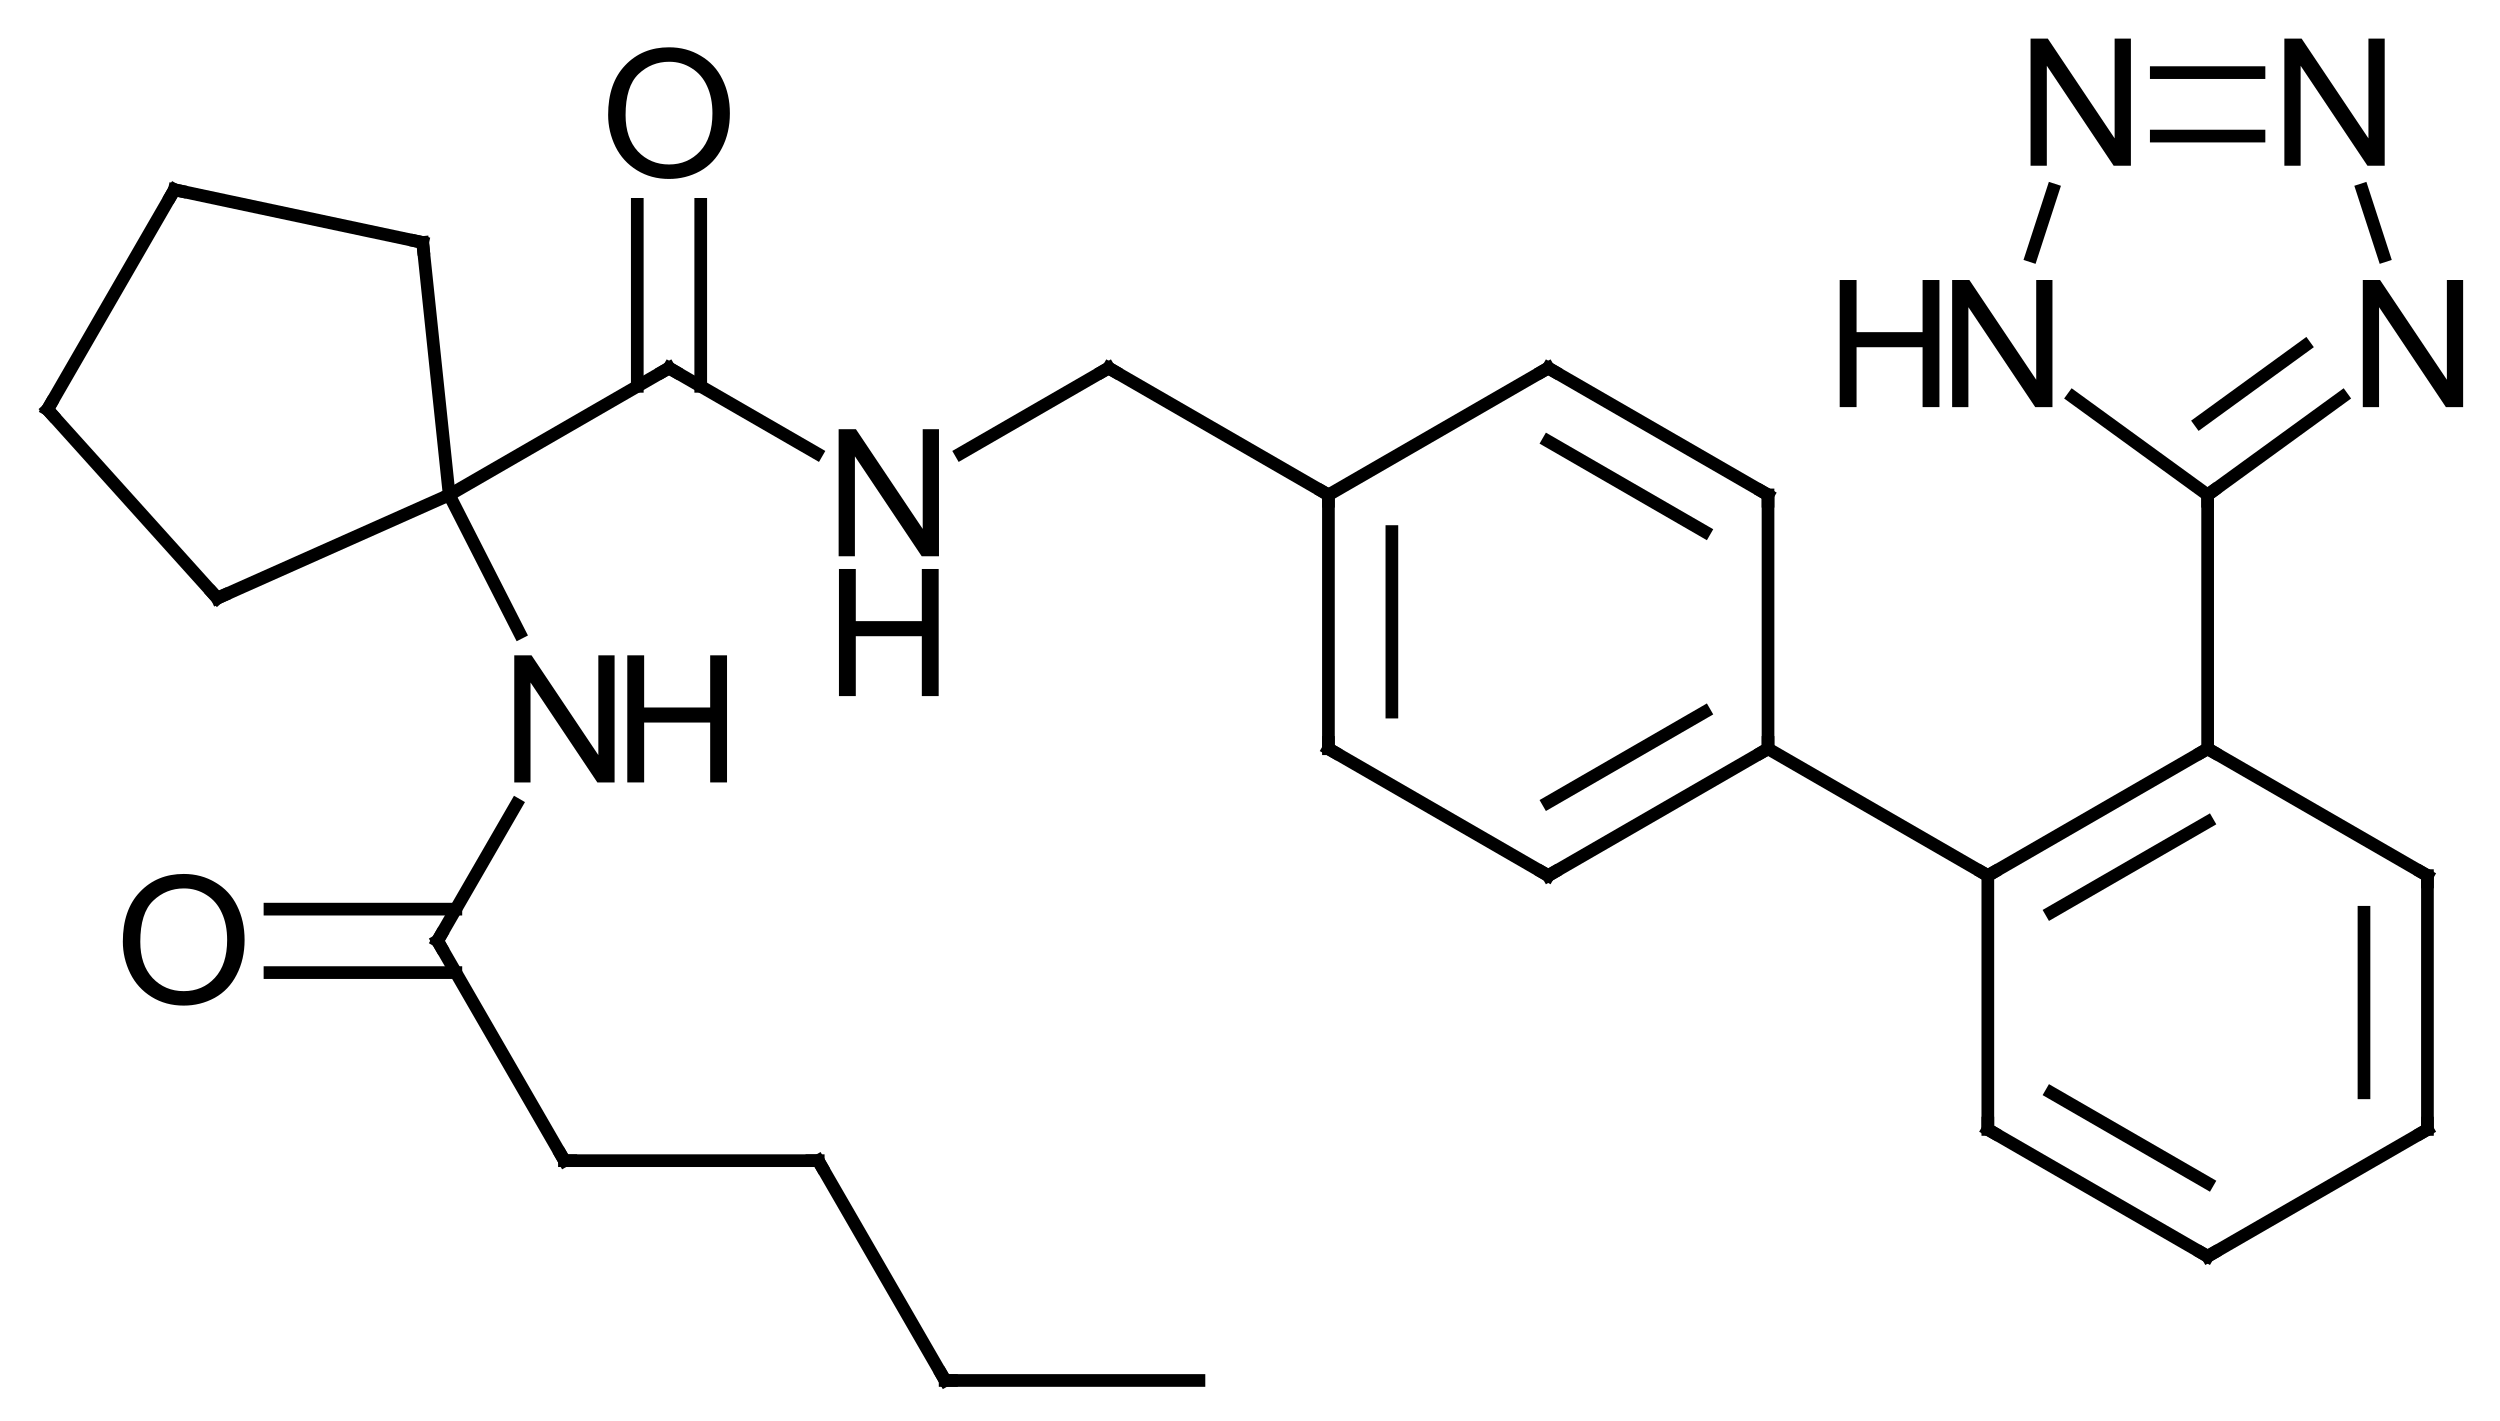 <?xml version="1.0" encoding="UTF-8"?>
<svg xmlns="http://www.w3.org/2000/svg" xmlns:xlink="http://www.w3.org/1999/xlink" style="fill-opacity:1; color-rendering:auto; color-interpolation:auto; text-rendering:auto; stroke:black; stroke-linecap:square; stroke-miterlimit:10; shape-rendering:auto; stroke-opacity:1; fill:black; stroke-dasharray:none; font-weight:normal; stroke-width:1; font-family:'Dialog'; font-style:normal; stroke-linejoin:miter; font-size:12; stroke-dashoffset:0; image-rendering:auto;" width="197" viewBox="0 0 197.0 112.0" height="112">
  <!--Generated in ChemDoodle 9.1.0: PD94bWwgdmVyc2lvbj0iMS4wIiBlbmNvZGluZz0iVVRGLTgiPz4KPGQgZj0iczppY3htbCIgaWQ9IjEiIG12PSJzOjMuMy4wIiBwPSJzOkNoZW1Eb29kbGUiIHY9InM6OS4xLjAiPjxwIGIxMD0iYjp0cnVlIiBiMTA1PSJiOnRydWUiIGIxMDY9ImI6ZmFsc2UiIGIxMDc9ImI6ZmFsc2UiIGIxMDk9ImI6ZmFsc2UiIGIxMTA9ImI6ZmFsc2UiIGIxMTE9ImI6dHJ1ZSIgYjExMj0iYjp0cnVlIiBiMTE0PSJiOnRydWUiIGIxMTU9ImI6ZmFsc2UiIGIxMTY9ImI6dHJ1ZSIgYjExOD0iYjp0cnVlIiBiMTIxPSJiOnRydWUiIGIxMjk9ImI6ZmFsc2UiIGIxMzE9ImI6ZmFsc2UiIGIxMzI9ImI6ZmFsc2UiIGIxMzM9ImI6dHJ1ZSIgYjE0NT0iYjpmYWxzZSIgYjE0Nj0iYjp0cnVlIiBiMTQ3PSJiOmZhbHNlIiBiMTUyPSJiOmZhbHNlIiBiMTU1PSJiOnRydWUiIGIxNjY9ImI6dHJ1ZSIgYjE2Nz0iYjp0cnVlIiBiMTcwPSJiOmZhbHNlIiBiMTcxPSJiOnRydWUiIGIxNzM9ImI6dHJ1ZSIgYjE3OT0iYjp0cnVlIiBiMjAxPSJiOmZhbHNlIiBiMjE2PSJiOnRydWUiIGIyMjY9ImI6dHJ1ZSIgYjIyNz0iYjpmYWxzZSIgYjIzPSJiOnRydWUiIGIyND0iYjp0cnVlIiBiMjQ1PSJiOnRydWUiIGIyNDY9ImI6dHJ1ZSIgYjI0Nz0iYjpmYWxzZSIgYjI0OD0iYjpmYWxzZSIgYjI1NT0iYjpmYWxzZSIgYjI1Nj0iYjp0cnVlIiBiMzU9ImI6ZmFsc2UiIGI0MD0iYjpmYWxzZSIgYjQxPSJiOnRydWUiIGI0Mj0iYjpmYWxzZSIgYjkwPSJiOmZhbHNlIiBiOTM9ImI6dHJ1ZSIgYzEwPSJjOjEyOCwxMjgsMTI4IiBjMTE9ImM6MTI4LDAsMCIgYzEyPSJjOjAsMCwwIiBjMTk9ImM6MCwwLDAiIGMyPSJjOjAsMCwwIiBjMz0iYzowLDAsMCIgYzQ9ImM6MTI4LDEyOCwxMjgiIGM1PSJjOjI1NSwyNTUsMjU1IiBjNj0iYzowLDAsMCIgYzc9ImM6MjU1LDI1NSwyNTUiIGM4PSJjOjAsMCwwIiBjOT0iYzowLDAsMCIgZjE9ImY6MjAuMCIgZjEwPSJmOjEwLjAiIGYxMT0iZjowLjUyMzU5ODgiIGYxMj0iZjo1LjAiIGYxMz0iZjozLjAiIGYxND0iZjoxLjIiIGYxNT0iZjowLjAiIGYxNj0iZjo2LjAiIGYxNz0iZjoyLjAiIGYxOD0iZjo0LjAiIGYxOT0iZjowLjEwNDcxOTc2IiBmMj0iZjoxLjAiIGYyMT0iZjoyLjAiIGYyMj0iZjozLjAiIGYyMz0iZjowLjAiIGYyND0iZjoxMC4wIiBmMjU9ImY6MS4wIiBmMjg9ImY6MS4wIiBmMjk9ImY6MS4wIiBmMz0iZjowLjUiIGYzMD0iZjowLjMiIGYzMT0iZjowLjMiIGYzND0iZjo2LjAiIGYzNT0iZjo1LjQ5Nzc4NyIgZjM2PSJmOjAuNyIgZjM3PSJmOjEuMCIgZjM4PSJmOjMuMCIgZjM5PSJmOjEuMiIgZjQ9ImY6NS4wIiBmNDA9ImY6MC4wIiBmNDE9ImY6MS4wIiBmNDI9ImY6MTAuMCIgZjQzPSJmOjEwLjAiIGY0ND0iZjowLjUyMzU5ODgiIGY0NT0iZjo1LjAiIGY0Nj0iZjoxLjAiIGY0Nz0iZjozLjAiIGY0OD0iZjoxLjIiIGY0OT0iZjowLjAiIGY1PSJmOjAuMTUiIGY1MT0iZjoyMC4wIiBmNTI9ImY6NS4wIiBmNTM9ImY6MTUuMCIgZjU0PSJmOjAuMyIgZjU1PSJmOjEuMCIgZjU2PSJmOjAuNSIgZjU3PSJmOjEuMCIgZjU4PSJmOjUuMCIgZjU5PSJmOjQuMCIgZjY9ImY6MS4wNDcxOTc2IiBmNjE9ImY6Mi4wIiBmNjI9ImY6MTAuMCIgZjYzPSJmOjEuMCIgZjY1PSJmOjUuMCIgZjY2PSJmOjQuMCIgZjY3PSJmOjIwLjAiIGY2OD0iZjowLjQiIGY2OT0iZjozLjAiIGY3PSJmOjEuNSIgZjcwPSJmOjEyLjAiIGY3MT0iZjoxMC4wIiBmOT0iZjowLjciIGkxNT0iaToyIiBpMTY9Imk6MCIgaTE3PSJpOjAiIGkyPSJpOjc5MiIgaTIyPSJpOjIiIGkyNj0iaToxIiBpMjk9Imk6MSIgaTM9Imk6NjEyIiBpMzA9Imk6MSIgaTMzPSJpOjAiIGkzNz0iaTowIiBpND0iaTozNiIgaTQwPSJpOjEiIGk0Mz0iaToxIiBpNT0iaTozNiIgaTY9Imk6MzYiIGk3PSJpOjM2IiBpZD0iMiIgczIwPSJzOkJhc2ljIiBzMjI9InM6QW5nc3Ryb20iIHQxPSJ0OkFyaWFsLDAsMTQiIHQyPSJ0OlRpbWVzIE5ldyBSb21hbiwwLDEyIi8+PGFuIGE9InM6bnVsbCIgY2k9InM6bnVsbCIgY249InM6bnVsbCIgY3M9InM6bnVsbCIgZD0iczpudWxsIiBpZD0iMyIgaz0iczpudWxsIiB0PSJzOm51bGwiLz48Y3QgaWQ9IjQiLz48ZnQgaWQ9IjUiPjxfZiB2YWx1ZT0iQXJpYWwiLz48L2Z0PjxhIGF0Mj0iYjpmYWxzZSIgYXQzPSJkOjAuMCIgYXQ0PSJpOjAiIGNvMT0iYjpmYWxzZSIgaWQ9IjYiIGw9InM6QyIgcD0icDM6Mzg4LjAsMjU4LjAsMC4wIi8+PGEgYXQyPSJiOmZhbHNlIiBhdDM9ImQ6MC4wIiBhdDQ9Imk6MCIgY28xPSJiOmZhbHNlIiBpZD0iNyIgbD0iczpDIiBwPSJwMzo0MDUuMzIwNSwyNjguMCwwLjAiLz48YSBhdDI9ImI6ZmFsc2UiIGF0Mz0iZDowLjAiIGF0ND0iaTowIiBjbzE9ImI6ZmFsc2UiIGlkPSI4IiBsPSJzOkMiIHA9InAzOjM3MC42Nzk1LDI2OC4wLDAuMCIvPjxhIGF0Mj0iYjpmYWxzZSIgYXQzPSJkOjAuMCIgYXQ0PSJpOjAiIGNvMT0iYjpmYWxzZSIgaWQ9IjkiIGw9InM6QyIgcD0icDM6NDA1LjMyMDUsMjg4LjAsMC4wIi8+PGEgYXQyPSJiOmZhbHNlIiBhdDM9ImQ6MC4wIiBhdDQ9Imk6MCIgY28xPSJiOmZhbHNlIiBpZD0iMTAiIGw9InM6QyIgcD0icDM6MzUzLjM1OSwyNTguMCwwLjAiLz48YSBhdDI9ImI6ZmFsc2UiIGF0Mz0iZDowLjAiIGF0ND0iaTowIiBjbzE9ImI6ZmFsc2UiIGlkPSIxMSIgbD0iczpDIiBwPSJwMzozNzAuNjc5NSwyODguMCwwLjAiLz48YSBhdDI9ImI6ZmFsc2UiIGF0Mz0iZDowLjAiIGF0ND0iaTowIiBjbzE9ImI6ZmFsc2UiIGlkPSIxMiIgbD0iczpDIiBwPSJwMzo0MjIuNjQxLDI5OC4wLDAuMCIvPjxhIGF0Mj0iYjpmYWxzZSIgYXQzPSJkOjAuMCIgYXQ0PSJpOjAiIGNvMT0iYjpmYWxzZSIgaWQ9IjEzIiBsPSJzOkMiIHA9InAzOjM4OC4wLDI5OC4wLDAuMCIvPjxhIGF0Mj0iYjpmYWxzZSIgYXQzPSJkOjAuMCIgYXQ0PSJpOjAiIGNvMT0iYjpmYWxzZSIgaWQ9IjE0IiBsPSJzOk4iIHA9InAzOjMzNi4wMzg0OCwyNjguMCwwLjAiLz48YSBhdDI9ImI6ZmFsc2UiIGF0Mz0iZDowLjAiIGF0ND0iaTowIiBjbzE9ImI6ZmFsc2UiIGlkPSIxNSIgbD0iczpDIiBwPSJwMzo0MzkuOTYxNTIsMjg4LjAsMC4wIi8+PGEgYXQyPSJiOmZhbHNlIiBhdDM9ImQ6MC4wIiBhdDQ9Imk6MCIgY28xPSJiOmZhbHNlIiBpZD0iMTYiIGw9InM6QyIgcD0icDM6NDIyLjY0MSwzMTguMCwwLjAiLz48YSBhdDI9ImI6ZmFsc2UiIGF0Mz0iZDowLjAiIGF0ND0iaTowIiBjbzE9ImI6ZmFsc2UiIGlkPSIxNyIgbD0iczpDIiBwPSJwMzozMTguNzE4LDI1OC4wLDAuMCIvPjxhIGF0Mj0iYjpmYWxzZSIgYXQzPSJkOjAuMCIgYXQ0PSJpOjAiIGNvMT0iYjpmYWxzZSIgaWQ9IjE4IiBsPSJzOkMiIHA9InAzOjQ1Ny4yODIsMjk4LjAsMC4wIi8+PGEgYXQyPSJiOmZhbHNlIiBhdDM9ImQ6MC4wIiBhdDQ9Imk6MCIgY28xPSJiOmZhbHNlIiBpZD0iMTkiIGw9InM6QyIgcD0icDM6NDM5Ljk2MTUyLDI2OC4wLDAuMCIvPjxhIGF0Mj0iYjpmYWxzZSIgYXQzPSJkOjAuMCIgYXQ0PSJpOjAiIGNvMT0iYjpmYWxzZSIgaWQ9IjIwIiBsPSJzOkMiIHA9InAzOjQzOS45NjE1LDMyOC4wLDAuMCIvPjxhIGF0Mj0iYjpmYWxzZSIgYXQzPSJkOjAuMCIgYXQ0PSJpOjAiIGNvMT0iYjpmYWxzZSIgaWQ9IjIxIiBsPSJzOk8iIHA9InAzOjMxOC43MTgsMjM4LjAsMC4wIi8+PGEgYXQyPSJiOmZhbHNlIiBhdDM9ImQ6MC4wIiBhdDQ9Imk6MCIgY28xPSJiOmZhbHNlIiBpZD0iMjIiIGw9InM6QyIgcD0icDM6MzAxLjM5NzQ2LDI2OC4wLDAuMCIvPjxhIGF0Mj0iYjpmYWxzZSIgYXQzPSJkOjAuMCIgYXQ0PSJpOjAiIGNvMT0iYjpmYWxzZSIgaWQ9IjIzIiBsPSJzOkMiIHA9InAzOjQ1Ny4yODIsMzE4LjAsMC4wIi8+PGEgYXQyPSJiOmZhbHNlIiBhdDM9ImQ6MC4wIiBhdDQ9Imk6MCIgY28xPSJiOmZhbHNlIiBpZD0iMjQiIGw9InM6TiIgcD0icDM6NDU2LjE0MTg1LDI1Ni4yNDQzLDAuMCIvPjxhIGF0Mj0iYjpmYWxzZSIgYXQzPSJkOjAuMCIgYXQ0PSJpOjAiIGNvMT0iYjpmYWxzZSIgaWQ9IjI1IiBsPSJzOk4iIHA9InAzOjQyMy43ODEyLDI1Ni4yNDQzLDAuMCIvPjxhIGF0Mj0iYjpmYWxzZSIgYXQzPSJkOjAuMCIgYXQ0PSJpOjAiIGNvMT0iYjpmYWxzZSIgaWQ9IjI2IiBsPSJzOk4iIHA9InAzOjMxMC40NzcyNiwyODUuODIwMTMsMC4wIi8+PGEgYXQyPSJiOmZhbHNlIiBhdDM9ImQ6MC4wIiBhdDQ9Imk6MCIgY28xPSJiOmZhbHNlIiBpZD0iMjciIGw9InM6QyIgcD0icDM6Mjk5LjMwNjksMjQ4LjEwOTU2LDAuMCIvPjxhIGF0Mj0iYjpmYWxzZSIgYXQzPSJkOjAuMCIgYXQ0PSJpOjAiIGNvMT0iYjpmYWxzZSIgaWQ9IjI4IiBsPSJzOkMiIHA9InAzOjI4My4xMjY1NiwyNzYuMTM0NzQsMC4wIi8+PGEgYXQyPSJiOmZhbHNlIiBhdDM9ImQ6MC4wIiBhdDQ9Imk6MCIgY28xPSJiOmZhbHNlIiBpZD0iMjkiIGw9InM6TiIgcD0icDM6NDQ5Ljk2MTUyLDIzNy4yMjMxNiwwLjAiLz48YSBhdDI9ImI6ZmFsc2UiIGF0Mz0iZDowLjAiIGF0ND0iaTowIiBjbzE9ImI6ZmFsc2UiIGlkPSIzMCIgbD0iczpOIiBwPSJwMzo0MjkuOTYxNTIsMjM3LjIyMzE2LDAuMCIvPjxhIGF0Mj0iYjpmYWxzZSIgYXQzPSJkOjAuMCIgYXQ0PSJpOjAiIGNvMT0iYjpmYWxzZSIgaWQ9IjMxIiBsPSJzOkMiIHA9InAzOjMwMC40NzcyNiwzMDMuMTQwNjIsMC4wIi8+PGEgYXQyPSJiOmZhbHNlIiBhdDM9ImQ6MC4wIiBhdDQ9Imk6MCIgY28xPSJiOmZhbHNlIiBpZD0iMzIiIGw9InM6QyIgcD0icDM6Mjc5Ljc0MzkzLDI0My45NTEzMiwwLjAiLz48YSBhdDI9ImI6ZmFsc2UiIGF0Mz0iZDowLjAiIGF0ND0iaTowIiBjbzE9ImI6ZmFsc2UiIGlkPSIzMyIgbD0iczpDIiBwPSJwMzoyNjkuNzQzOTMsMjYxLjI3MTg1LDAuMCIvPjxhIGF0Mj0iYjpmYWxzZSIgYXQzPSJkOjAuMCIgYXQ0PSJpOjAiIGNvMT0iYjpmYWxzZSIgaWQ9IjM0IiBsPSJzOkMiIHA9InAzOjMxMC40NzcyNiwzMjAuNDYxMTIsMC4wIi8+PGEgYXQyPSJiOmZhbHNlIiBhdDM9ImQ6MC4wIiBhdDQ9Imk6MCIgY28xPSJiOmZhbHNlIiBpZD0iMzUiIGw9InM6TyIgcD0icDM6MjgwLjQ3NzI2LDMwMy4xNDA2MiwwLjAiLz48YSBhdDI9ImI6ZmFsc2UiIGF0Mz0iZDowLjAiIGF0ND0iaTowIiBjbzE9ImI6ZmFsc2UiIGlkPSIzNiIgbD0iczpDIiBwPSJwMzozMzAuNDc3MjYsMzIwLjQ2MTEyLDAuMCIvPjxhIGF0Mj0iYjpmYWxzZSIgYXQzPSJkOjAuMCIgYXQ0PSJpOjAiIGNvMT0iYjpmYWxzZSIgaWQ9IjM3IiBsPSJzOkMiIHA9InAzOjM0MC40NzcyNiwzMzcuNzgxNjIsMC4wIi8+PGEgYXQyPSJiOmZhbHNlIiBhdDM9ImQ6MC4wIiBhdDQ9Imk6MCIgY28xPSJiOmZhbHNlIiBpZD0iMzgiIGw9InM6QyIgcD0icDM6MzYwLjQ3NzI2LDMzNy43ODE2MiwwLjAiLz48YiBhMT0iaTo3IiBhMj0iaTo2IiBibzI9ImI6ZmFsc2UiIGJvMz0iaToyIiBjbzE9ImI6ZmFsc2UiIGlkPSIzOSIgdD0iczpEb3VibGUiIHpvPSJzOjUiLz48YiBhMT0iaTo2IiBhMj0iaTo4IiBibzI9ImI6ZmFsc2UiIGJvMz0iaToyIiBjbzE9ImI6ZmFsc2UiIGlkPSI0MCIgdD0iczpTaW5nbGUiIHpvPSJzOjAiLz48YiBhMT0iaTo5IiBhMj0iaTo3IiBibzI9ImI6ZmFsc2UiIGJvMz0iaToyIiBjbzE9ImI6ZmFsc2UiIGlkPSI0MSIgdD0iczpTaW5nbGUiIHpvPSJzOjQiLz48YiBhMT0iaTo4IiBhMj0iaToxMCIgYm8yPSJiOmZhbHNlIiBibzM9Imk6MiIgY28xPSJiOmZhbHNlIiBpZD0iNDIiIHQ9InM6U2luZ2xlIiB6bz0iczoxNCIvPjxiIGExPSJpOjgiIGEyPSJpOjExIiBibzI9ImI6ZmFsc2UiIGJvMz0iaToyIiBjbzE9ImI6ZmFsc2UiIGlkPSI0MyIgdD0iczpEb3VibGUiIHpvPSJzOjEiLz48YiBhMT0iaTo5IiBhMj0iaToxMiIgYm8yPSJiOmZhbHNlIiBibzM9Imk6MiIgY28xPSJiOmZhbHNlIiBpZD0iNDQiIHQ9InM6U2luZ2xlIiB6bz0iczo2Ii8+PGIgYTE9Imk6MTMiIGEyPSJpOjkiIGJvMj0iYjpmYWxzZSIgYm8zPSJpOjIiIGNvMT0iYjpmYWxzZSIgaWQ9IjQ1IiB0PSJzOkRvdWJsZSIgem89InM6MyIvPjxiIGExPSJpOjEwIiBhMj0iaToxNCIgYm8yPSJiOmZhbHNlIiBibzM9Imk6MiIgY28xPSJiOmZhbHNlIiBpZD0iNDYiIHQ9InM6U2luZ2xlIiB6bz0iczoxNSIvPjxiIGExPSJpOjExIiBhMj0iaToxMyIgYm8yPSJiOmZhbHNlIiBibzM9Imk6MiIgY28xPSJiOmZhbHNlIiBpZD0iNDciIHQ9InM6U2luZ2xlIiB6bz0iczoyIi8+PGIgYTE9Imk6MTUiIGEyPSJpOjEyIiBibzI9ImI6ZmFsc2UiIGJvMz0iaToyIiBjbzE9ImI6ZmFsc2UiIGlkPSI0OCIgdD0iczpEb3VibGUiIHpvPSJzOjEyIi8+PGIgYTE9Imk6MTIiIGEyPSJpOjE2IiBibzI9ImI6ZmFsc2UiIGJvMz0iaToyIiBjbzE9ImI6ZmFsc2UiIGlkPSI0OSIgdD0iczpTaW5nbGUiIHpvPSJzOjciLz48YiBhMT0iaToxNCIgYTI9Imk6MTciIGJvMj0iYjpmYWxzZSIgYm8zPSJpOjIiIGNvMT0iYjpmYWxzZSIgaWQ9IjUwIiB0PSJzOlNpbmdsZSIgem89InM6MTYiLz48YiBhMT0iaToxOCIgYTI9Imk6MTUiIGJvMj0iYjpmYWxzZSIgYm8zPSJpOjIiIGNvMT0iYjpmYWxzZSIgaWQ9IjUxIiB0PSJzOlNpbmdsZSIgem89InM6MTEiLz48YiBhMT0iaToxNSIgYTI9Imk6MTkiIGJvMj0iYjpmYWxzZSIgYm8zPSJpOjIiIGNvMT0iYjpmYWxzZSIgaWQ9IjUyIiB0PSJzOlNpbmdsZSIgem89InM6MTMiLz48YiBhMT0iaToxNiIgYTI9Imk6MjAiIGJvMj0iYjpmYWxzZSIgYm8zPSJpOjIiIGNvMT0iYjpmYWxzZSIgaWQ9IjUzIiB0PSJzOkRvdWJsZSIgem89InM6OCIvPjxiIGExPSJpOjE3IiBhMj0iaToyMSIgYm8yPSJiOmZhbHNlIiBibzM9Imk6MiIgY28xPSJiOmZhbHNlIiBpZD0iNTQiIHQ9InM6RG91YmxlIiB6bz0iczoxOCIvPjxiIGExPSJpOjE3IiBhMj0iaToyMiIgYm8yPSJiOmZhbHNlIiBibzM9Imk6MiIgY28xPSJiOmZhbHNlIiBpZD0iNTUiIHQ9InM6U2luZ2xlIiB6bz0iczoxNyIvPjxiIGExPSJpOjIzIiBhMj0iaToxOCIgYm8yPSJiOmZhbHNlIiBibzM9Imk6MiIgY28xPSJiOmZhbHNlIiBpZD0iNTYiIHQ9InM6RG91YmxlIiB6bz0iczoxMCIvPjxiIGExPSJpOjE5IiBhMj0iaToyNCIgYm8yPSJiOmZhbHNlIiBibzM9Imk6MiIgY28xPSJiOmZhbHNlIiBpZD0iNTciIHQ9InM6RG91YmxlIiB6bz0iczoxOSIvPjxiIGExPSJpOjI1IiBhMj0iaToxOSIgYm8yPSJiOmZhbHNlIiBibzM9Imk6MiIgY28xPSJiOmZhbHNlIiBpZD0iNTgiIHQ9InM6U2luZ2xlIiB6bz0iczoyMyIvPjxiIGExPSJpOjIwIiBhMj0iaToyMyIgYm8yPSJiOmZhbHNlIiBibzM9Imk6MiIgY28xPSJiOmZhbHNlIiBpZD0iNTkiIHQ9InM6U2luZ2xlIiB6bz0iczo5Ii8+PGIgYTE9Imk6MjIiIGEyPSJpOjI2IiBibzI9ImI6ZmFsc2UiIGJvMz0iaToyIiBjbzE9ImI6ZmFsc2UiIGlkPSI2MCIgdD0iczpTaW5nbGUiIHpvPSJzOjI5Ii8+PGIgYTE9Imk6MjIiIGEyPSJpOjI3IiBibzI9ImI6ZmFsc2UiIGJvMz0iaToyIiBjbzE9ImI6ZmFsc2UiIGlkPSI2MSIgdD0iczpTaW5nbGUiIHpvPSJzOjI0Ii8+PGIgYTE9Imk6MjgiIGEyPSJpOjIyIiBibzI9ImI6ZmFsc2UiIGJvMz0iaToyIiBjbzE9ImI6ZmFsc2UiIGlkPSI2MiIgdD0iczpTaW5nbGUiIHpvPSJzOjI4Ii8+PGIgYTE9Imk6MjQiIGEyPSJpOjI5IiBibzI9ImI6ZmFsc2UiIGJvMz0iaToyIiBjbzE9ImI6ZmFsc2UiIGlkPSI2MyIgdD0iczpTaW5nbGUiIHpvPSJzOjIwIi8+PGIgYTE9Imk6MzAiIGEyPSJpOjI1IiBibzI9ImI6ZmFsc2UiIGJvMz0iaToyIiBjbzE9ImI6ZmFsc2UiIGlkPSI2NCIgdD0iczpTaW5nbGUiIHpvPSJzOjIyIi8+PGIgYTE9Imk6MjYiIGEyPSJpOjMxIiBibzI9ImI6ZmFsc2UiIGJvMz0iaToyIiBjbzE9ImI6ZmFsc2UiIGlkPSI2NSIgdD0iczpTaW5nbGUiIHpvPSJzOjMwIi8+PGIgYTE9Imk6MjciIGEyPSJpOjMyIiBibzI9ImI6ZmFsc2UiIGJvMz0iaToyIiBjbzE9ImI6ZmFsc2UiIGlkPSI2NiIgdD0iczpTaW5nbGUiIHpvPSJzOjI1Ii8+PGIgYTE9Imk6MzMiIGEyPSJpOjI4IiBibzI9ImI6ZmFsc2UiIGJvMz0iaToyIiBjbzE9ImI6ZmFsc2UiIGlkPSI2NyIgdD0iczpTaW5nbGUiIHpvPSJzOjI3Ii8+PGIgYTE9Imk6MjkiIGEyPSJpOjMwIiBibzI9ImI6ZmFsc2UiIGJvMz0iaToyIiBjbzE9ImI6ZmFsc2UiIGlkPSI2OCIgdD0iczpEb3VibGUiIHpvPSJzOjIxIi8+PGIgYTE9Imk6MzEiIGEyPSJpOjM0IiBibzI9ImI6ZmFsc2UiIGJvMz0iaToyIiBjbzE9ImI6ZmFsc2UiIGlkPSI2OSIgdD0iczpTaW5nbGUiIHpvPSJzOjMyIi8+PGIgYTE9Imk6MzEiIGEyPSJpOjM1IiBibzI9ImI6ZmFsc2UiIGJvMz0iaToyIiBjbzE9ImI6ZmFsc2UiIGlkPSI3MCIgdD0iczpEb3VibGUiIHpvPSJzOjMxIi8+PGIgYTE9Imk6MzIiIGEyPSJpOjMzIiBibzI9ImI6ZmFsc2UiIGJvMz0iaToyIiBjbzE9ImI6ZmFsc2UiIGlkPSI3MSIgdD0iczpTaW5nbGUiIHpvPSJzOjI2Ii8+PGIgYTE9Imk6MzQiIGEyPSJpOjM2IiBibzI9ImI6ZmFsc2UiIGJvMz0iaToyIiBjbzE9ImI6ZmFsc2UiIGlkPSI3MiIgdD0iczpTaW5nbGUiIHpvPSJzOjMzIi8+PGIgYTE9Imk6MzYiIGEyPSJpOjM3IiBibzI9ImI6ZmFsc2UiIGJvMz0iaToyIiBjbzE9ImI6ZmFsc2UiIGlkPSI3MyIgdD0iczpTaW5nbGUiIHpvPSJzOjM0Ii8+PGIgYTE9Imk6MzciIGEyPSJpOjM4IiBibzI9ImI6ZmFsc2UiIGJvMz0iaToyIiBjbzE9ImI6ZmFsc2UiIGlkPSI3NCIgdD0iczpTaW5nbGUiIHpvPSJzOjM1Ii8+PC9kPg==-->
  <defs id="genericDefs"></defs>
  <g>
    <g transform="translate(-266,-229)" style="text-rendering:geometricPrecision; color-rendering:optimizeQuality; color-interpolation:linearRGB; stroke-linecap:butt; image-rendering:optimizeQuality;">
      <line y2="268" style="fill:none;" x1="388" x2="370.68" y1="258"></line>
      <line y2="288" style="fill:none;" x1="370.68" x2="370.68" y1="268"></line>
      <line y2="285.113" style="fill:none;" x1="375.68" x2="375.68" y1="270.887"></line>
      <line y2="298" style="fill:none;" x1="370.68" x2="388" y1="288"></line>
      <line y2="288" style="fill:none;" x1="388" x2="405.32" y1="298"></line>
      <line y2="285.113" style="fill:none;" x1="388" x2="400.32" y1="292.226"></line>
      <line y2="268" style="fill:none;" x1="405.32" x2="405.32" y1="288"></line>
      <line y2="258" style="fill:none;" x1="405.32" x2="388" y1="268"></line>
      <line y2="263.774" style="fill:none;" x1="400.32" x2="388" y1="270.887"></line>
      <line y2="298" style="fill:none;" x1="405.32" x2="422.641" y1="288"></line>
      <line y2="318" style="fill:none;" x1="422.641" x2="422.641" y1="298"></line>
      <line y2="328" style="fill:none;" x1="422.641" x2="439.962" y1="318"></line>
      <line y2="322.226" style="fill:none;" x1="427.641" x2="439.962" y1="315.113"></line>
      <line y2="318" style="fill:none;" x1="439.962" x2="457.282" y1="328"></line>
      <line y2="298" style="fill:none;" x1="457.282" x2="457.282" y1="318"></line>
      <line y2="300.887" style="fill:none;" x1="452.282" x2="452.282" y1="315.113"></line>
      <line y2="288" style="fill:none;" x1="457.282" x2="439.962" y1="298"></line>
      <line y2="298" style="fill:none;" x1="439.962" x2="422.641" y1="288"></line>
      <line y2="300.887" style="fill:none;" x1="439.962" x2="427.641" y1="293.774"></line>
      <line y2="268" style="fill:none;" x1="439.962" x2="439.962" y1="288"></line>
      <line y2="258" style="fill:none;" x1="370.68" x2="353.359" y1="268"></line>
      <line y2="264.718" style="fill:none;" x1="353.359" x2="341.724" y1="258"></line>
      <line y2="258" style="fill:none;" x1="330.353" x2="318.718" y1="264.718"></line>
      <line y2="268" style="fill:none;" x1="318.718" x2="301.397" y1="258"></line>
      <line y2="245.102" style="fill:none;" x1="321.218" x2="321.218" y1="259.443"></line>
      <line y2="245.102" style="fill:none;" x1="316.218" x2="316.218" y1="259.443"></line>
      <line y2="260.292" style="fill:none;" x1="439.962" x2="450.571" y1="268"></line>
      <line y2="256.247" style="fill:none;" x1="439.358" x2="447.632" y1="262.258"></line>
      <line y2="243.961" style="fill:none;" x1="453.841" x2="452.151" y1="249.162"></line>
      <line y2="234.723" style="fill:none;" x1="444.008" x2="435.915" y1="234.723"></line>
      <line y2="239.723" style="fill:none;" x1="444.008" x2="435.915" y1="239.723"></line>
      <line y2="249.162" style="fill:none;" x1="427.772" x2="426.082" y1="243.961"></line>
      <line y2="268" style="fill:none;" x1="429.352" x2="439.962" y1="260.292"></line>
      <line y2="248.11" style="fill:none;" x1="301.397" x2="299.307" y1="268"></line>
      <line y2="243.951" style="fill:none;" x1="299.307" x2="279.744" y1="248.11"></line>
      <line y2="261.272" style="fill:none;" x1="279.744" x2="269.744" y1="243.951"></line>
      <line y2="276.135" style="fill:none;" x1="269.744" x2="283.127" y1="261.272"></line>
      <line y2="268" style="fill:none;" x1="283.127" x2="301.397" y1="276.135"></line>
      <line y2="278.858" style="fill:none;" x1="301.397" x2="306.93" y1="268"></line>
      <line y2="303.141" style="fill:none;" x1="306.685" x2="300.477" y1="292.388"></line>
      <line y2="300.641" style="fill:none;" x1="301.921" x2="287.274" y1="300.641"></line>
      <line y2="305.641" style="fill:none;" x1="301.921" x2="287.274" y1="305.641"></line>
      <line y2="320.461" style="fill:none;" x1="300.477" x2="310.477" y1="303.141"></line>
      <line y2="320.461" style="fill:none;" x1="310.477" x2="330.477" y1="320.461"></line>
      <line y2="337.782" style="fill:none;" x1="330.477" x2="340.477" y1="320.461"></line>
      <line y2="337.782" style="fill:none;" x1="340.477" x2="360.477" y1="337.782"></line>
      <path d="M388.433 258.25 L388 258 L387.567 258.25" style="fill:none; stroke-miterlimit:5;"></path>
      <path d="M370.68 268.5 L370.68 268 L370.247 267.75" style="fill:none; stroke-miterlimit:5;"></path>
      <path d="M370.68 287.5 L370.68 288 L371.113 288.25" style="fill:none; stroke-miterlimit:5;"></path>
      <path d="M388.433 297.75 L388 298 L387.567 297.75" style="fill:none; stroke-miterlimit:5;"></path>
      <path d="M404.887 288.25 L405.32 288 L405.32 287.5" style="fill:none; stroke-miterlimit:5;"></path>
      <path d="M404.887 267.75 L405.32 268 L405.32 268.5" style="fill:none; stroke-miterlimit:5;"></path>
      <path d="M423.074 297.75 L422.641 298 L422.208 297.75" style="fill:none; stroke-miterlimit:5;"></path>
      <path d="M422.641 317.5 L422.641 318 L423.074 318.25" style="fill:none; stroke-miterlimit:5;"></path>
      <path d="M439.529 327.75 L439.962 328 L440.394 327.75" style="fill:none; stroke-miterlimit:5;"></path>
      <path d="M456.849 318.25 L457.282 318 L457.282 317.5" style="fill:none; stroke-miterlimit:5;"></path>
      <path d="M456.849 297.75 L457.282 298 L457.282 298.5" style="fill:none; stroke-miterlimit:5;"></path>
      <path d="M439.529 288.25 L439.962 288 L440.394 288.25" style="fill:none; stroke-miterlimit:5;"></path>
      <path d="M440.366 267.706 L439.962 268 L439.962 268.5" style="fill:none; stroke-miterlimit:5;"></path>
      <path d="M352.926 258.25 L353.359 258 L353.792 258.25" style="fill:none; stroke-miterlimit:5;"></path>
      <path d="M332.085 272.836 L332.085 262.82 L333.445 262.82 L338.71 270.68 L338.71 262.82 L339.992 262.82 L339.992 272.836 L338.632 272.836 L333.367 264.961 L333.367 272.836 L332.085 272.836 Z" style="stroke-miterlimit:5; stroke:none;"></path>
      <path d="M332.109 283.852 L332.109 273.836 L333.437 273.836 L333.437 277.945 L338.64 277.945 L338.64 273.836 L339.968 273.836 L339.968 283.852 L338.64 283.852 L338.64 279.133 L333.437 279.133 L333.437 283.852 L332.109 283.852 Z" style="stroke-miterlimit:5; stroke:none;"></path>
      <path d="M319.151 258.25 L318.718 258 L318.285 258.25" style="fill:none; stroke-miterlimit:5;"></path>
      <path d="M313.921 238.055 Q313.921 235.555 315.265 234.148 Q316.609 232.727 318.718 232.727 Q320.109 232.727 321.218 233.398 Q322.343 234.055 322.921 235.242 Q323.515 236.43 323.515 237.93 Q323.515 239.461 322.89 240.664 Q322.281 241.867 321.156 242.492 Q320.031 243.102 318.718 243.102 Q317.296 243.102 316.187 242.414 Q315.077 241.727 314.499 240.555 Q313.921 239.367 313.921 238.055 ZM315.296 238.07 Q315.296 239.883 316.265 240.93 Q317.249 241.961 318.718 241.961 Q320.202 241.961 321.171 240.914 Q322.14 239.867 322.14 237.93 Q322.14 236.695 321.718 235.789 Q321.312 234.883 320.515 234.383 Q319.718 233.867 318.734 233.867 Q317.327 233.867 316.312 234.836 Q315.296 235.805 315.296 238.07 Z" style="stroke-miterlimit:5; stroke:none;"></path>
      <path d="M452.189 261.08 L452.189 251.065 L453.548 251.065 L458.814 258.924 L458.814 251.065 L460.095 251.065 L460.095 261.08 L458.736 261.08 L453.47 253.205 L453.47 261.08 L452.189 261.08 Z" style="stroke-miterlimit:5; stroke:none;"></path>
      <path d="M446.008 242.059 L446.008 232.043 L447.368 232.043 L452.633 239.903 L452.633 232.043 L453.915 232.043 L453.915 242.059 L452.555 242.059 L447.29 234.184 L447.29 242.059 L446.008 242.059 Z" style="stroke-miterlimit:5; stroke:none;"></path>
      <path d="M426.008 242.059 L426.008 232.043 L427.368 232.043 L432.633 239.903 L432.633 232.043 L433.915 232.043 L433.915 242.059 L432.555 242.059 L427.29 234.184 L427.29 242.059 L426.008 242.059 Z" style="stroke-miterlimit:5; stroke:none;"></path>
      <path d="M419.828 261.08 L419.828 251.065 L421.187 251.065 L426.453 258.924 L426.453 251.065 L427.734 251.065 L427.734 261.08 L426.375 261.08 L421.109 253.205 L421.109 261.08 L419.828 261.08 Z" style="stroke-miterlimit:5; stroke:none;"></path>
      <path d="M410.969 261.08 L410.969 251.065 L412.297 251.065 L412.297 255.174 L417.5 255.174 L417.5 251.065 L418.828 251.065 L418.828 261.08 L417.5 261.08 L417.5 256.361 L412.297 256.361 L412.297 261.08 L410.969 261.08 Z" style="stroke-miterlimit:5; stroke:none;"></path>
      <path d="M299.359 248.607 L299.307 248.11 L298.818 248.006" style="fill:none; stroke-miterlimit:5;"></path>
      <path d="M279.494 244.384 L279.744 243.951 L280.233 244.055" style="fill:none; stroke-miterlimit:5;"></path>
      <path d="M269.994 260.839 L269.744 261.272 L270.079 261.643" style="fill:none; stroke-miterlimit:5;"></path>
      <path d="M282.792 275.763 L283.127 276.135 L283.583 275.931" style="fill:none; stroke-miterlimit:5;"></path>
      <path d="M306.524 290.656 L306.524 280.64 L307.884 280.64 L313.149 288.5 L313.149 280.64 L314.43 280.64 L314.43 290.656 L313.071 290.656 L307.805 282.781 L307.805 290.656 L306.524 290.656 Z" style="stroke-miterlimit:5; stroke:none;"></path>
      <path d="M315.43 290.656 L315.43 280.64 L316.759 280.64 L316.759 284.75 L321.962 284.75 L321.962 280.64 L323.29 280.64 L323.29 290.656 L321.962 290.656 L321.962 285.937 L316.759 285.937 L316.759 290.656 L315.43 290.656 Z" style="stroke-miterlimit:5; stroke:none;"></path>
      <path d="M300.727 302.708 L300.477 303.141 L300.727 303.574" style="fill:none; stroke-miterlimit:5;"></path>
      <path d="M275.68 303.195 Q275.68 300.695 277.024 299.289 Q278.368 297.867 280.477 297.867 Q281.868 297.867 282.977 298.539 Q284.102 299.195 284.68 300.383 Q285.274 301.57 285.274 303.07 Q285.274 304.602 284.649 305.805 Q284.04 307.008 282.915 307.633 Q281.79 308.242 280.477 308.242 Q279.055 308.242 277.946 307.555 Q276.837 306.867 276.259 305.695 Q275.68 304.508 275.68 303.195 ZM277.055 303.211 Q277.055 305.023 278.024 306.07 Q279.009 307.102 280.477 307.102 Q281.962 307.102 282.93 306.055 Q283.899 305.008 283.899 303.07 Q283.899 301.836 283.477 300.93 Q283.071 300.023 282.274 299.523 Q281.477 299.008 280.493 299.008 Q279.087 299.008 278.071 299.977 Q277.055 300.945 277.055 303.211 Z" style="stroke-miterlimit:5; stroke:none;"></path>
      <path d="M310.977 320.461 L310.477 320.461 L310.227 320.028" style="fill:none; stroke-miterlimit:5;"></path>
      <path d="M329.977 320.461 L330.477 320.461 L330.727 320.894" style="fill:none; stroke-miterlimit:5;"></path>
      <path d="M340.977 337.782 L340.477 337.782 L340.227 337.349" style="fill:none; stroke-miterlimit:5;"></path>
    </g>
  </g>
</svg>
